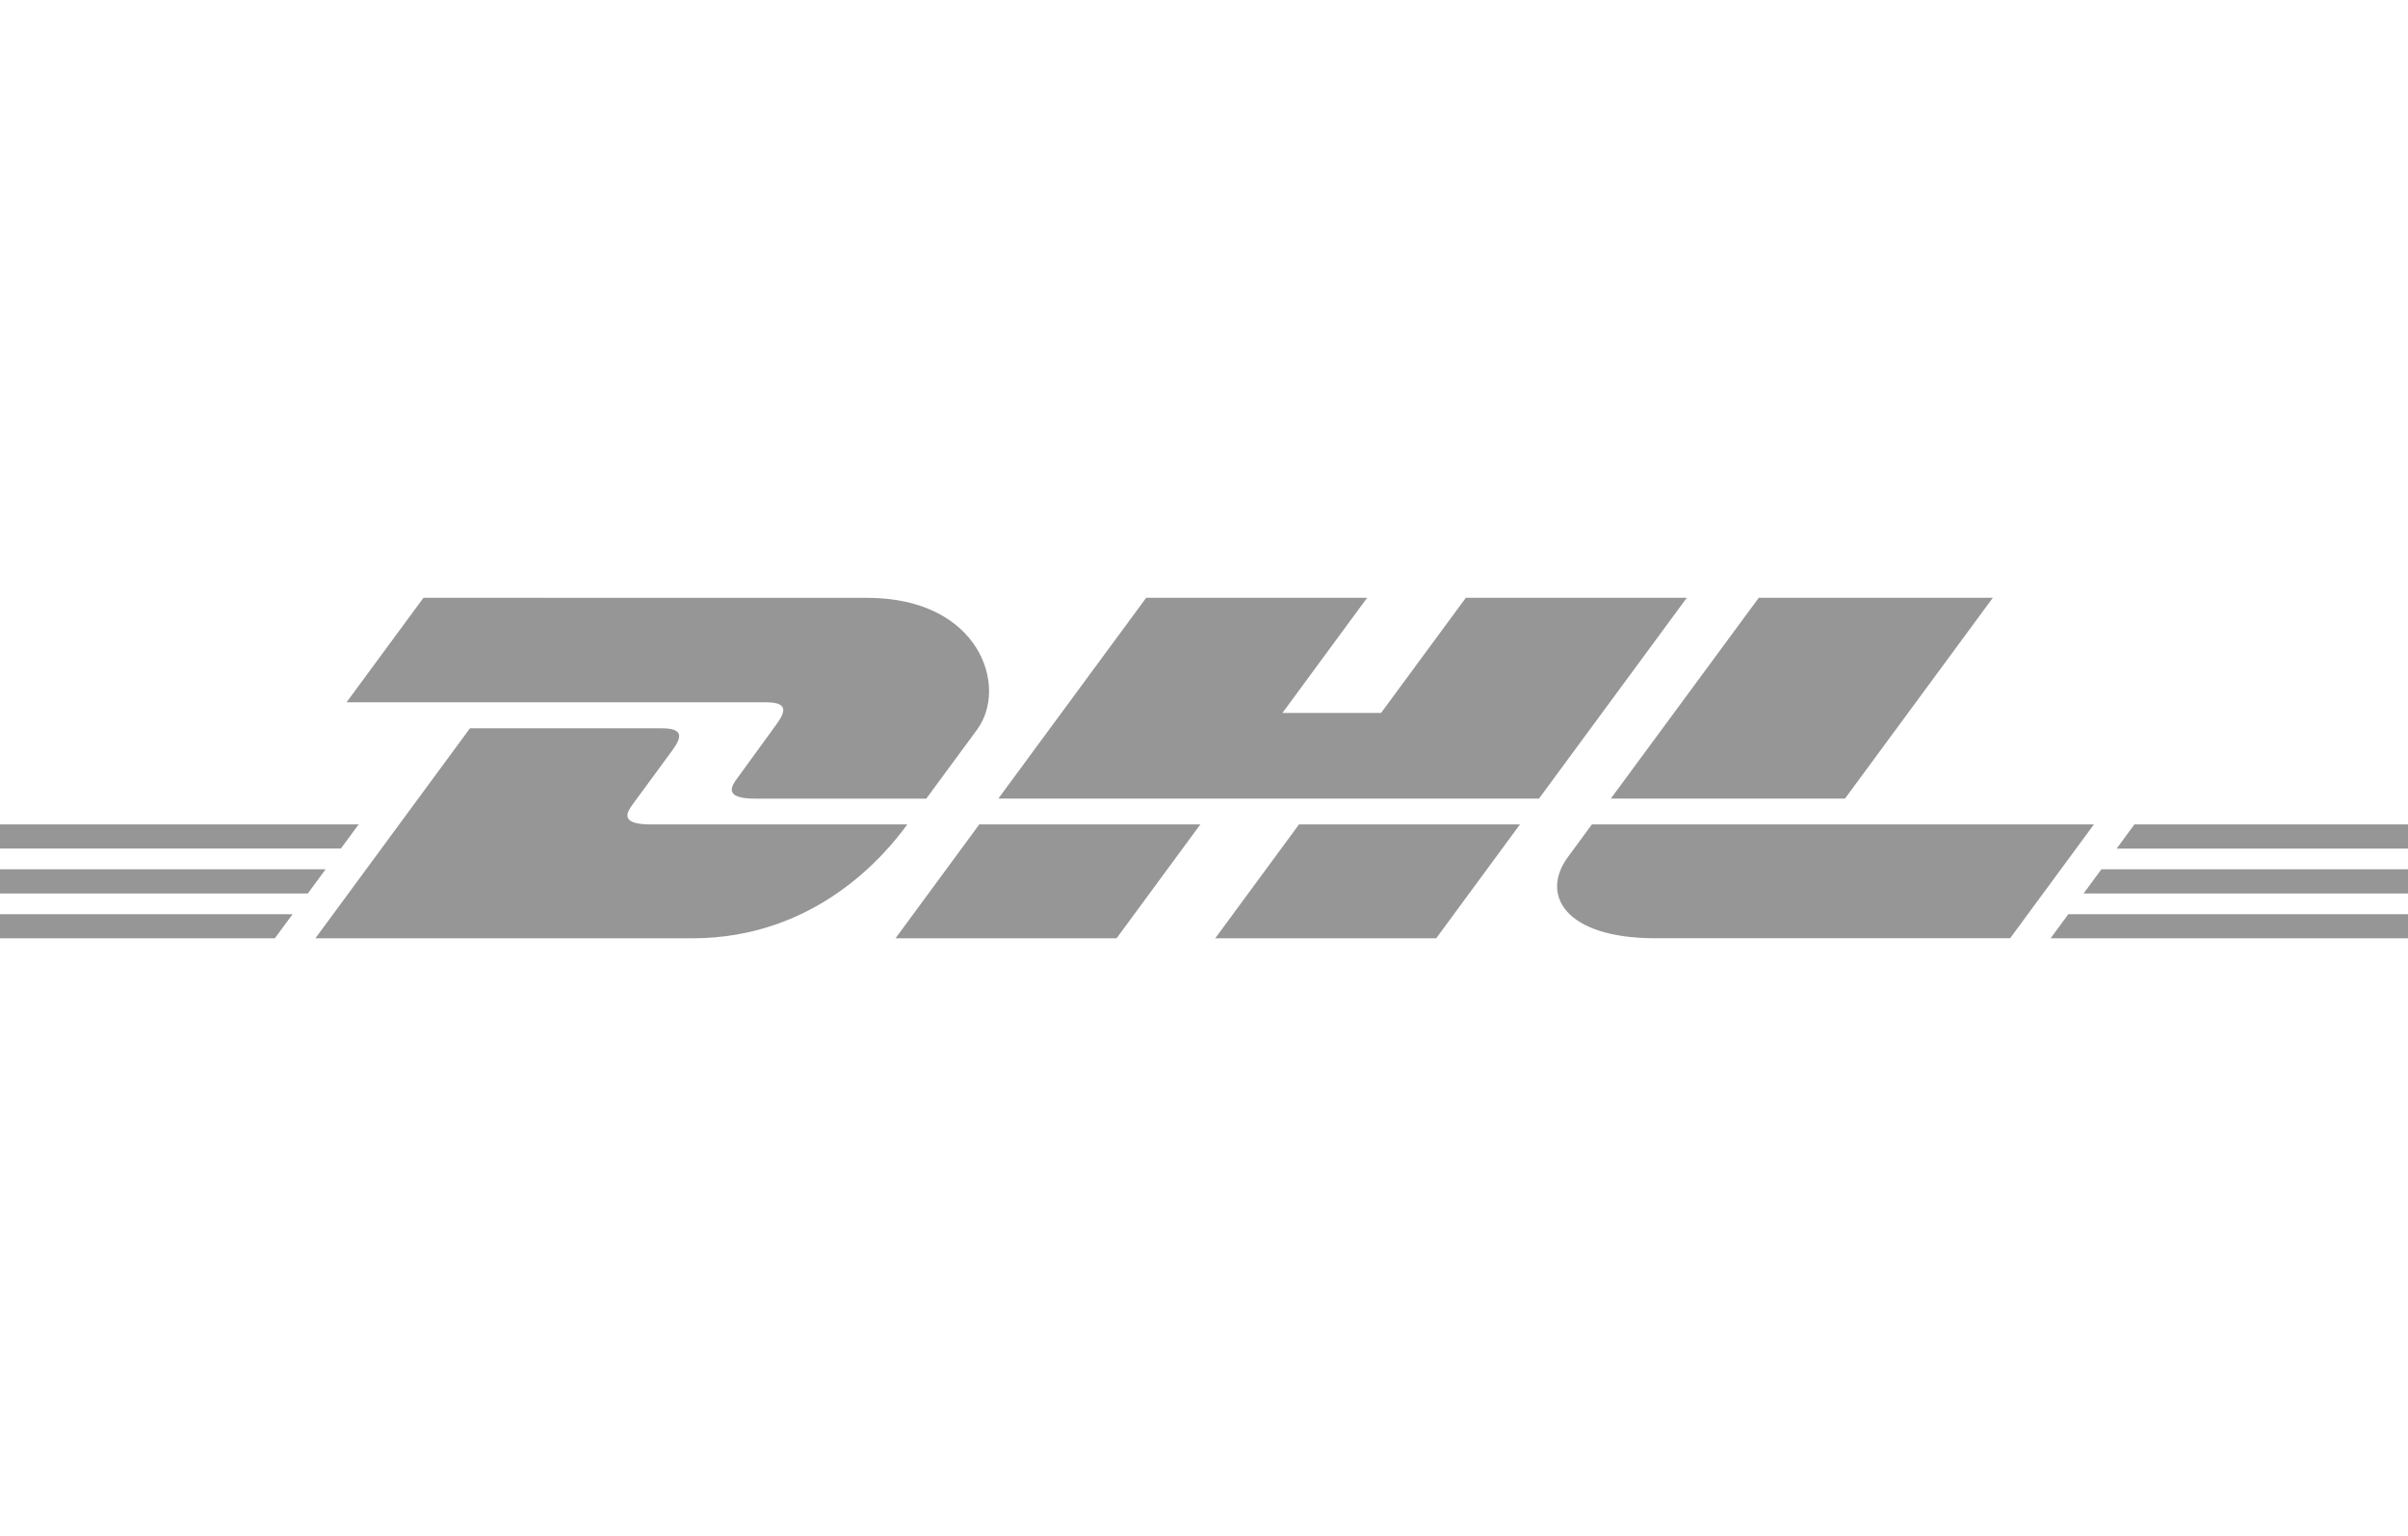 <svg width="163" height="104" viewBox="0 0 163 104" fill="none" xmlns="http://www.w3.org/2000/svg">
<g id="dhl-3" clip-path="url(#clip0_188_4112)">
<g id="Group">
<path id="Vector" d="M28.665 40.473L23.457 47.549H51.839C53.274 47.549 53.256 48.09 52.555 49.045C51.842 50.012 50.651 51.683 49.924 52.667C49.555 53.165 48.89 54.071 51.094 54.071H62.701L66.141 49.396C68.274 46.501 66.327 40.477 58.7 40.477L28.665 40.473Z" fill="#969696"/>
<path id="Vector_2" d="M21.349 63.527L31.811 49.31H44.792C46.227 49.31 46.209 49.854 45.507 50.806L42.859 54.414C42.49 54.912 41.825 55.817 44.029 55.817H61.416C59.974 57.8 55.278 63.527 46.86 63.527H21.349ZM81.255 55.814L75.582 63.527H60.618L66.291 55.814H81.255ZM104.175 54.067H67.579L77.586 40.473H92.543L86.809 48.269H93.484L99.225 40.473H114.182L104.175 54.067ZM102.89 55.814L97.217 63.527H82.26L87.933 55.814H102.89ZM0 58.856H22.04L20.837 60.492H0V58.856ZM0 55.814H24.28L23.074 57.449H0V55.814ZM0 61.898H19.803L18.604 63.527H0V61.898ZM163 60.492H141.039L142.245 58.856H163V60.492ZM163 63.527H138.809L140.005 61.898H163V63.527ZM144.482 55.814H163V57.453H143.28L144.482 55.814ZM134.897 40.473L124.89 54.067H109.039L119.053 40.473H134.897ZM107.758 55.814C107.758 55.814 106.666 57.31 106.133 58.026C104.257 60.567 105.914 63.523 112.045 63.523H136.068L141.741 55.814H107.758Z" fill="#969696"/>
</g>
</g>
<defs>
<clipPath id="clip0_188_4112">
<rect width="163" height="104" fill="white"/>
</clipPath>
</defs>
</svg>
